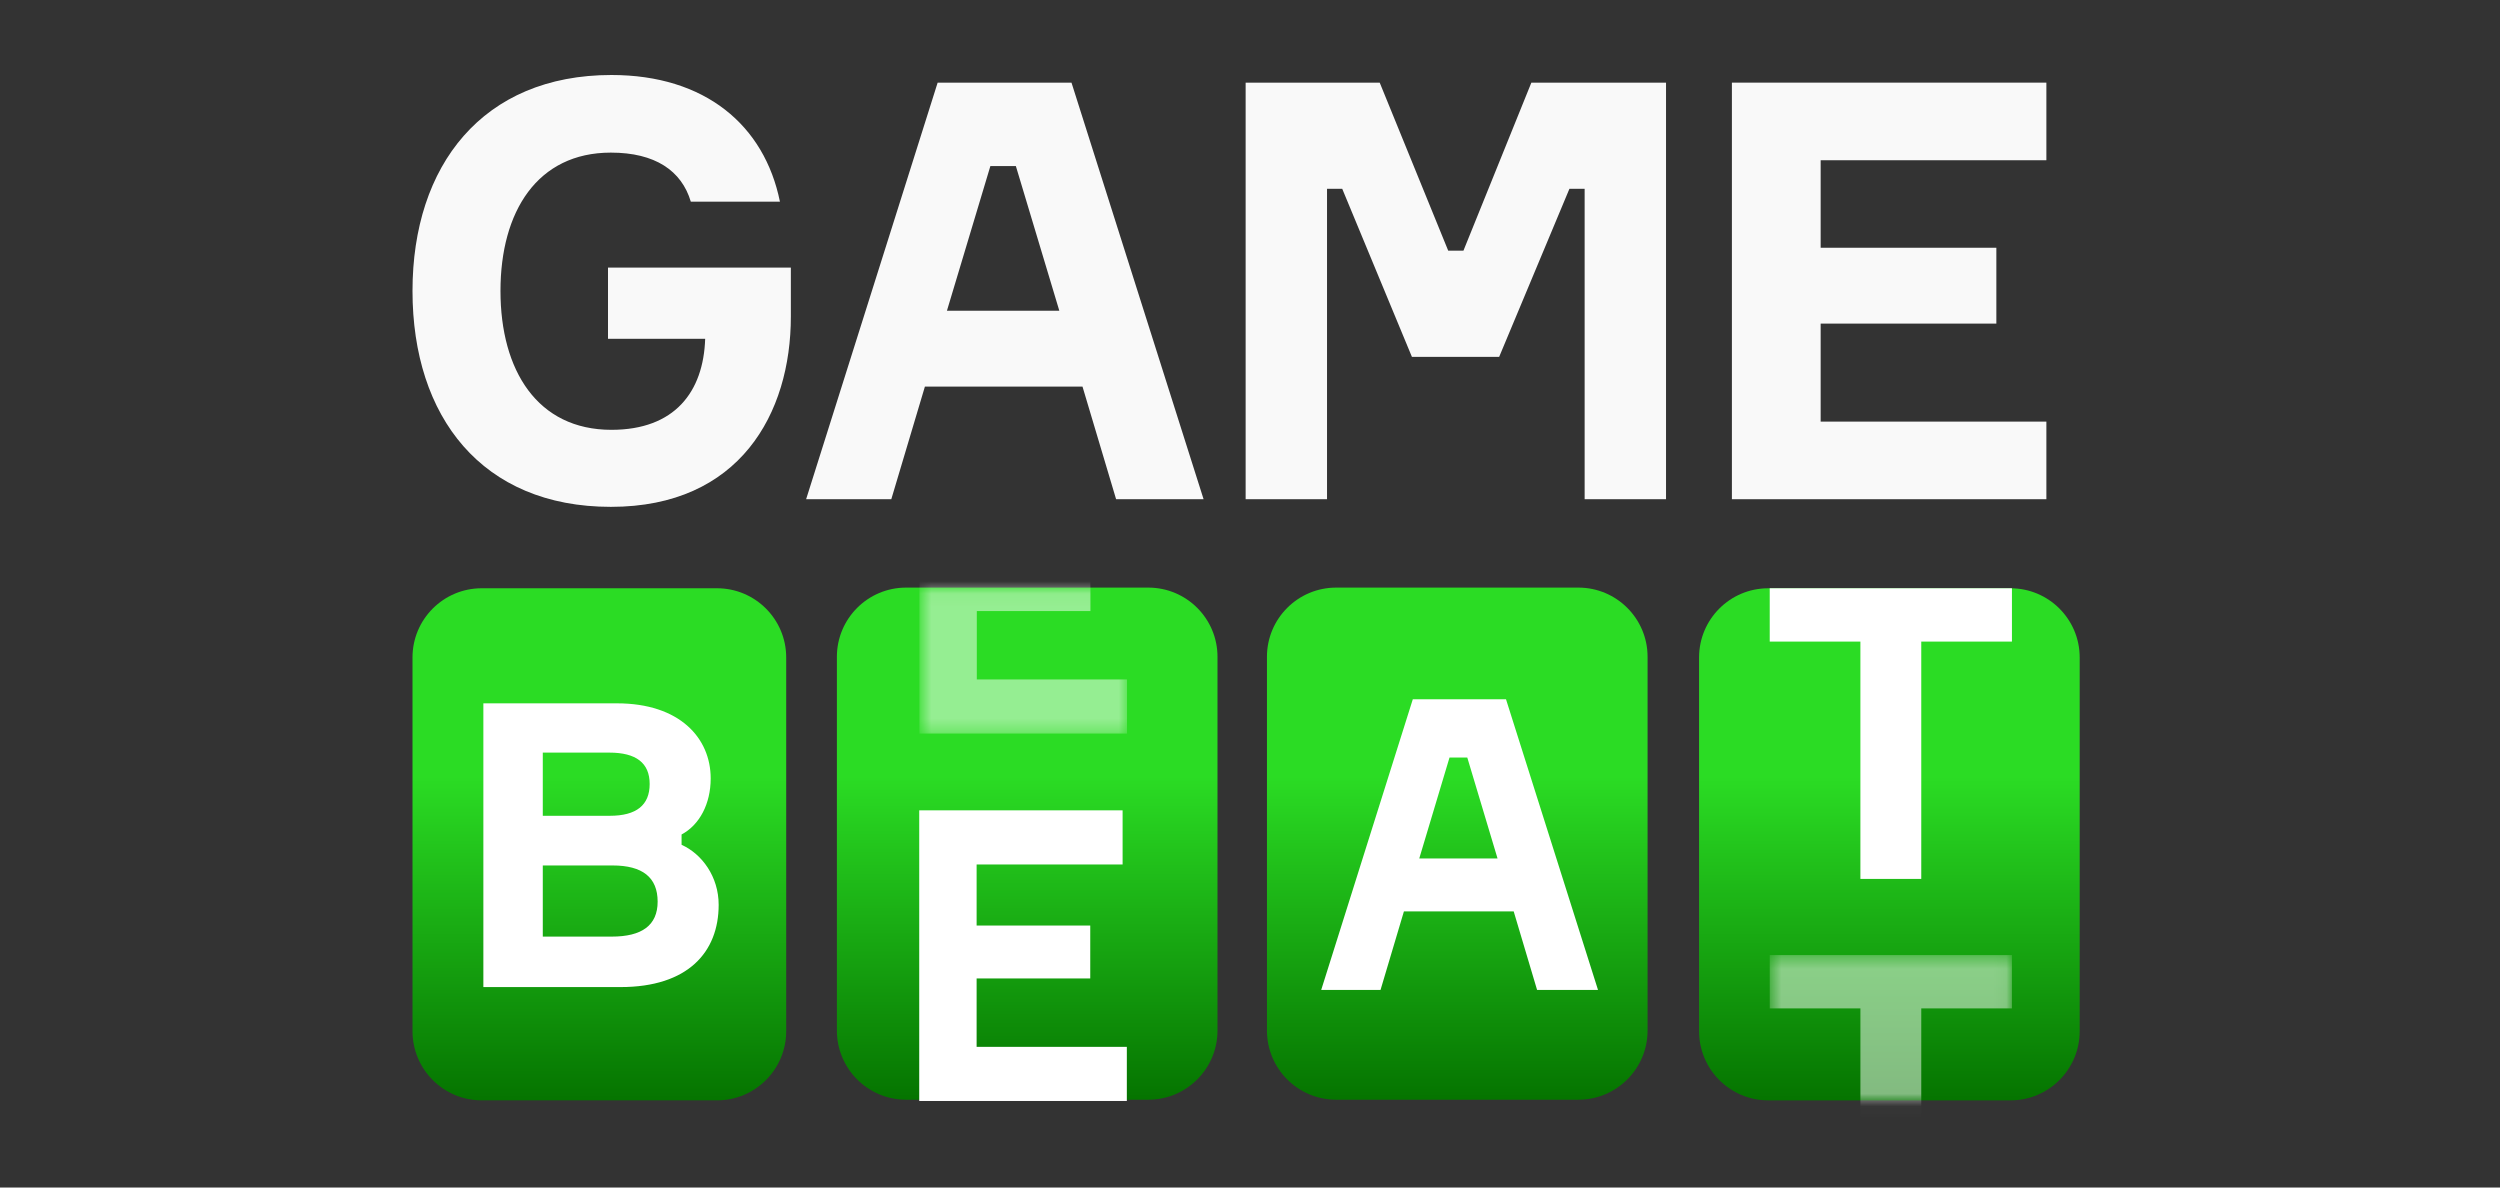 <svg width="200" height="95" viewBox="0 0 200 95" fill="none" xmlns="http://www.w3.org/2000/svg">
<rect x="0" y="0" width="200" height="95" fill="#333333" stroke="none"/>
<path d="M145.652 33.729H163.71V39.937H138.552V6.611H163.71V12.819H145.652V19.82H159.708V25.888H145.652V33.729Z" fill="#F9F9F9"/>
<path d="M99.651 39.937V6.611H110.377L115.857 20.053H117.075L122.509 6.611H133.282V39.937H126.771V15.106H125.553L119.933 28.548H112.953L107.379 15.106H106.162V39.937H99.651Z" fill="#F9F9F9"/>
<path d="M89.288 39.937L86.6 30.928H73.992L71.304 39.937H64.49L75.012 6.611H85.719L96.287 39.937H89.288ZM79.23 13.286L75.754 24.861H84.746L81.269 13.286H79.23Z" fill="#F9F9F9"/>
<path d="M48.64 21.407H63.268V25.328C63.268 33.078 59.174 40.548 48.87 40.548C38.566 40.548 33 33.358 33 23.274C33 13.236 38.612 6 48.916 6C56.414 6 61.152 10.015 62.394 16.131H55.264C54.528 13.657 52.412 12.209 48.87 12.209C42.982 12.209 40.038 16.925 40.038 23.274C40.038 29.623 42.982 34.386 48.916 34.386C53.976 34.386 56.276 31.351 56.414 27.102H48.64V21.407Z" fill="#F9F9F9"/>
<path d="M62.896 82.493C62.896 85.551 60.417 88.029 57.36 88.029H38.536C35.479 88.029 33 85.551 33 82.493V52.597C33 49.54 35.479 47.061 38.536 47.061H57.36C60.417 47.061 62.896 49.54 62.896 52.597V82.493Z" fill="url(#paint0_linear_7120_194)"/>
<path d="M54.526 66.758V67.584C56.153 68.316 57.493 70.127 57.493 72.385C57.493 76.168 55.036 78.966 49.644 78.966H38.669V56.267H49.357C54.366 56.267 56.855 59.033 56.855 62.275C56.855 64.31 55.961 65.995 54.526 66.758ZM43.423 65.263H48.783C50.92 65.263 51.973 64.405 51.973 62.72C51.973 61.035 50.889 60.209 48.751 60.209H43.423V65.263ZM43.423 74.928H48.942C51.335 74.928 52.611 74.038 52.611 72.13C52.611 70.191 51.399 69.237 49.006 69.237H43.423V74.928Z" fill="white"/>
<path d="M66.951 82.441C66.951 85.498 69.429 87.977 72.487 87.977H91.864C94.922 87.977 97.4 85.498 97.4 82.441V52.545C97.4 49.487 94.922 47.008 91.864 47.008H72.487C69.429 47.008 66.951 49.487 66.951 52.545V82.441Z" fill="url(#paint1_linear_7120_194)"/>
<path d="M78.129 83.748H90.147V88.079H73.538V64.827H89.808V69.158H78.129V74.043H87.22V78.276H78.129V83.748Z" fill="white"/>
<mask id="mask0_7120_194" style="mask-type:luminance" maskUnits="userSpaceOnUse" x="73" y="47" width="18" height="12">
<path d="M90.289 47.061H73.68V58.687H90.289V47.061Z" fill="white"/>
</mask>
<g mask="url(#mask0_7120_194)">
<path opacity="0.5" d="M78.145 54.356H90.162V58.687H73.554V35.435H89.824V39.766H78.145V44.651H87.235V48.885H78.145V54.356Z" fill="white"/>
</g>
<path d="M131.806 82.441C131.806 85.498 129.327 87.977 126.269 87.977H106.892C103.835 87.977 101.356 85.498 101.356 82.441V52.545C101.356 49.487 103.835 47.008 106.892 47.008H126.269C129.327 47.008 131.806 49.487 131.806 52.545V82.441Z" fill="url(#paint2_linear_7120_194)"/>
<path d="M122.967 79.196L121.095 72.91H112.314L110.442 79.196H105.696L113.024 55.943H120.481L127.841 79.196H122.967ZM115.962 60.6L113.541 68.677H119.803L117.382 60.6H115.962Z" fill="white"/>
<path d="M135.926 82.494C135.926 85.551 138.404 88.03 141.462 88.03H160.839C163.897 88.03 166.375 85.551 166.375 82.494V52.598C166.375 49.54 163.897 47.062 160.839 47.062H141.462C138.404 47.062 135.926 49.54 135.926 52.598V82.494Z" fill="url(#paint3_linear_7120_194)"/>
<path d="M160.955 47.061V51.327H153.701V70.313H148.832V51.327H141.578V47.061H160.955Z" fill="white"/>
<mask id="mask1_7120_194" style="mask-type:luminance" maskUnits="userSpaceOnUse" x="141" y="76" width="20" height="13">
<path d="M160.955 76.404H141.578V88.03H160.955V76.404Z" fill="white"/>
</mask>
<g mask="url(#mask1_7120_194)">
<path opacity="0.5" d="M160.956 76.404V80.67H153.701V99.656H148.833V80.67H141.579V76.404H160.956Z" fill="white"/>
</g>
<defs>
<linearGradient id="paint0_linear_7120_194" x1="47.948" y1="88.029" x2="47.948" y2="47.061" gradientUnits="userSpaceOnUse">
<stop stop-color="#057400"/>
<stop offset="0.632" stop-color="#2BDC24"/>
</linearGradient>
<linearGradient id="paint1_linear_7120_194" x1="82.175" y1="87.977" x2="82.175" y2="47.008" gradientUnits="userSpaceOnUse">
<stop stop-color="#057400"/>
<stop offset="0.632" stop-color="#2BDC24"/>
</linearGradient>
<linearGradient id="paint2_linear_7120_194" x1="116.581" y1="87.977" x2="116.581" y2="47.008" gradientUnits="userSpaceOnUse">
<stop stop-color="#057400"/>
<stop offset="0.632" stop-color="#2BDC24"/>
</linearGradient>
<linearGradient id="paint3_linear_7120_194" x1="151.15" y1="88.03" x2="151.15" y2="47.062" gradientUnits="userSpaceOnUse">
<stop stop-color="#057400"/>
<stop offset="0.632" stop-color="#2BDC24"/>
</linearGradient>
</defs>
</svg>
